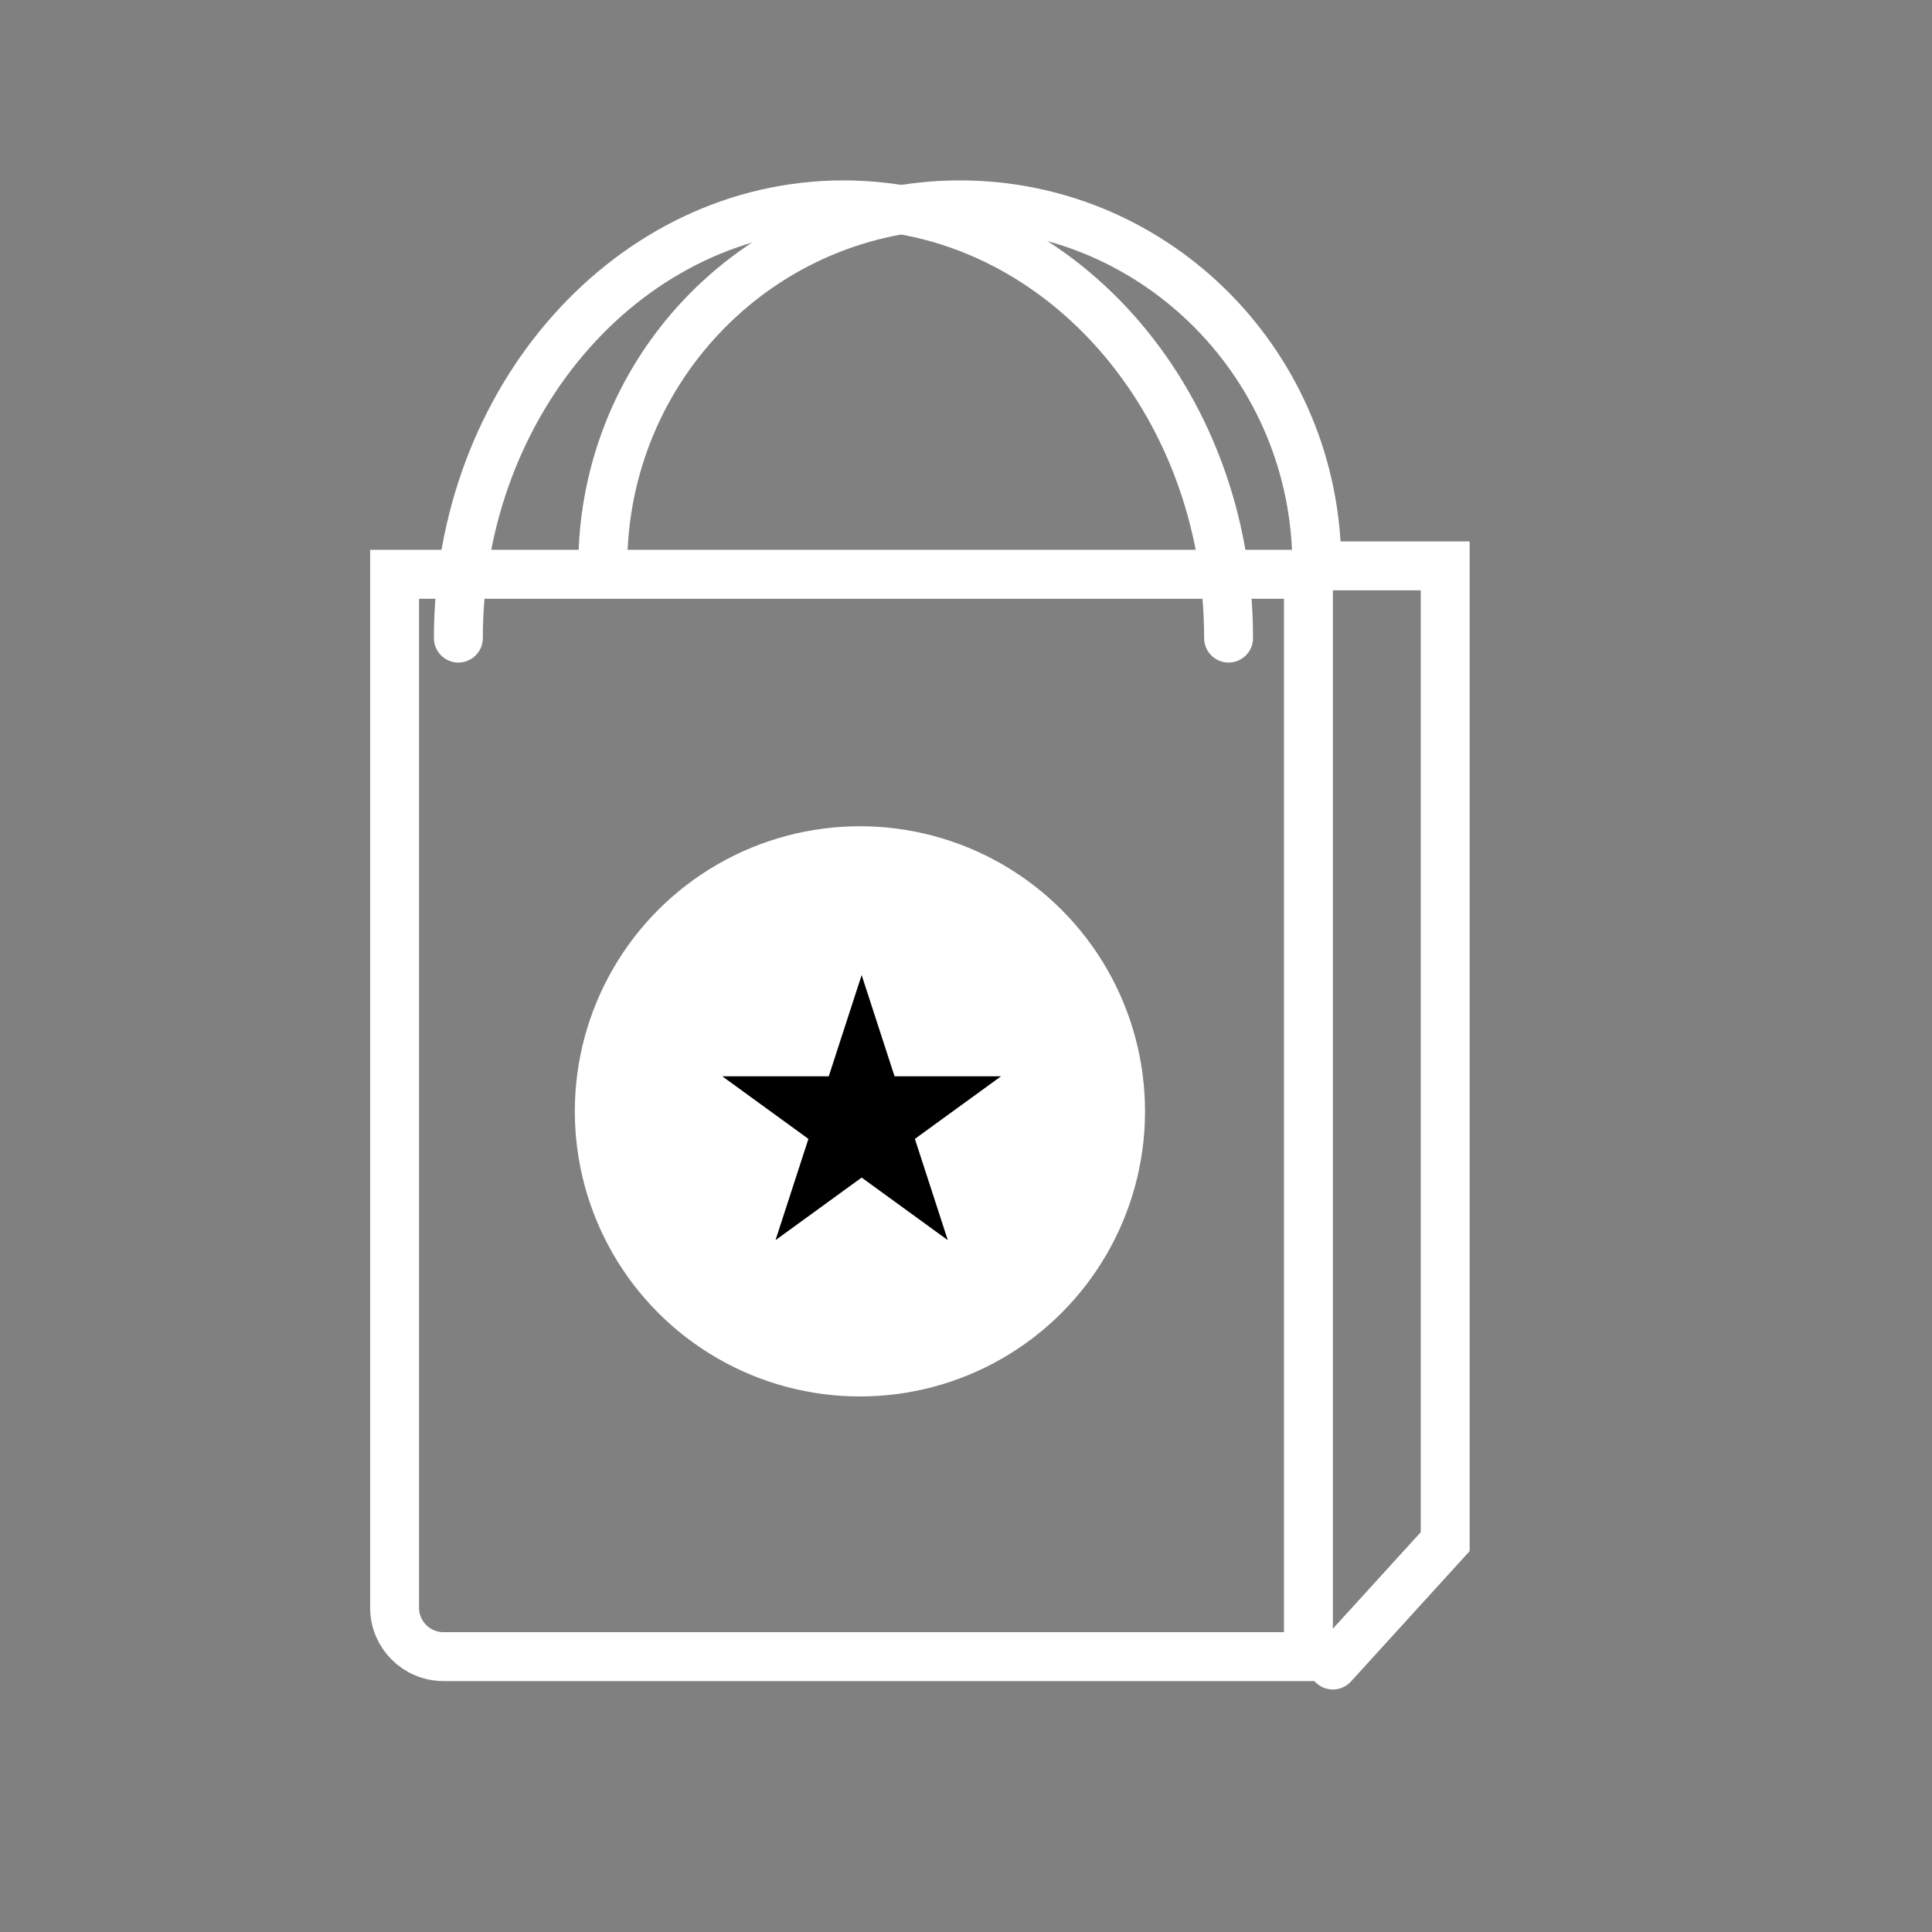 <svg width="158" height="158" viewBox="0 0 158 158" fill="none" xmlns="http://www.w3.org/2000/svg">
<rect x="0" y="0" width="158" height="158" fill="#808080" stroke="none"/>
<path d="M32.269 46.966H107.003V135.479H36.269C34.06 135.479 32.269 133.688 32.269 131.479V46.966Z" stroke="white" stroke-width="4" stroke-linecap="round"/>
<ellipse cx="70.325" cy="90.887" rx="23.316" ry="23.316" fill="white"/>
<path d="M70.466 79.74L73.157 88.021H81.864L74.82 93.139L77.51 101.42L70.466 96.302L63.422 101.42L66.113 93.139L59.069 88.021H67.776L70.466 79.74Z" fill="black"/>
<path d="M109.003 136.167L118.189 126.077V46.278H109.003" stroke="white" stroke-width="4" stroke-linecap="round"/>
<path d="M100.474 52.184C100.474 32.616 86.374 16.753 68.98 16.753C51.587 16.753 37.486 32.616 37.486 52.184" stroke="white" stroke-width="4" stroke-linecap="round"/>
<path d="M107.691 46.278C107.691 29.972 94.619 16.753 78.494 16.753C62.368 16.753 49.296 29.972 49.296 46.278" stroke="white" stroke-width="4" stroke-linecap="round"/>
</svg>
